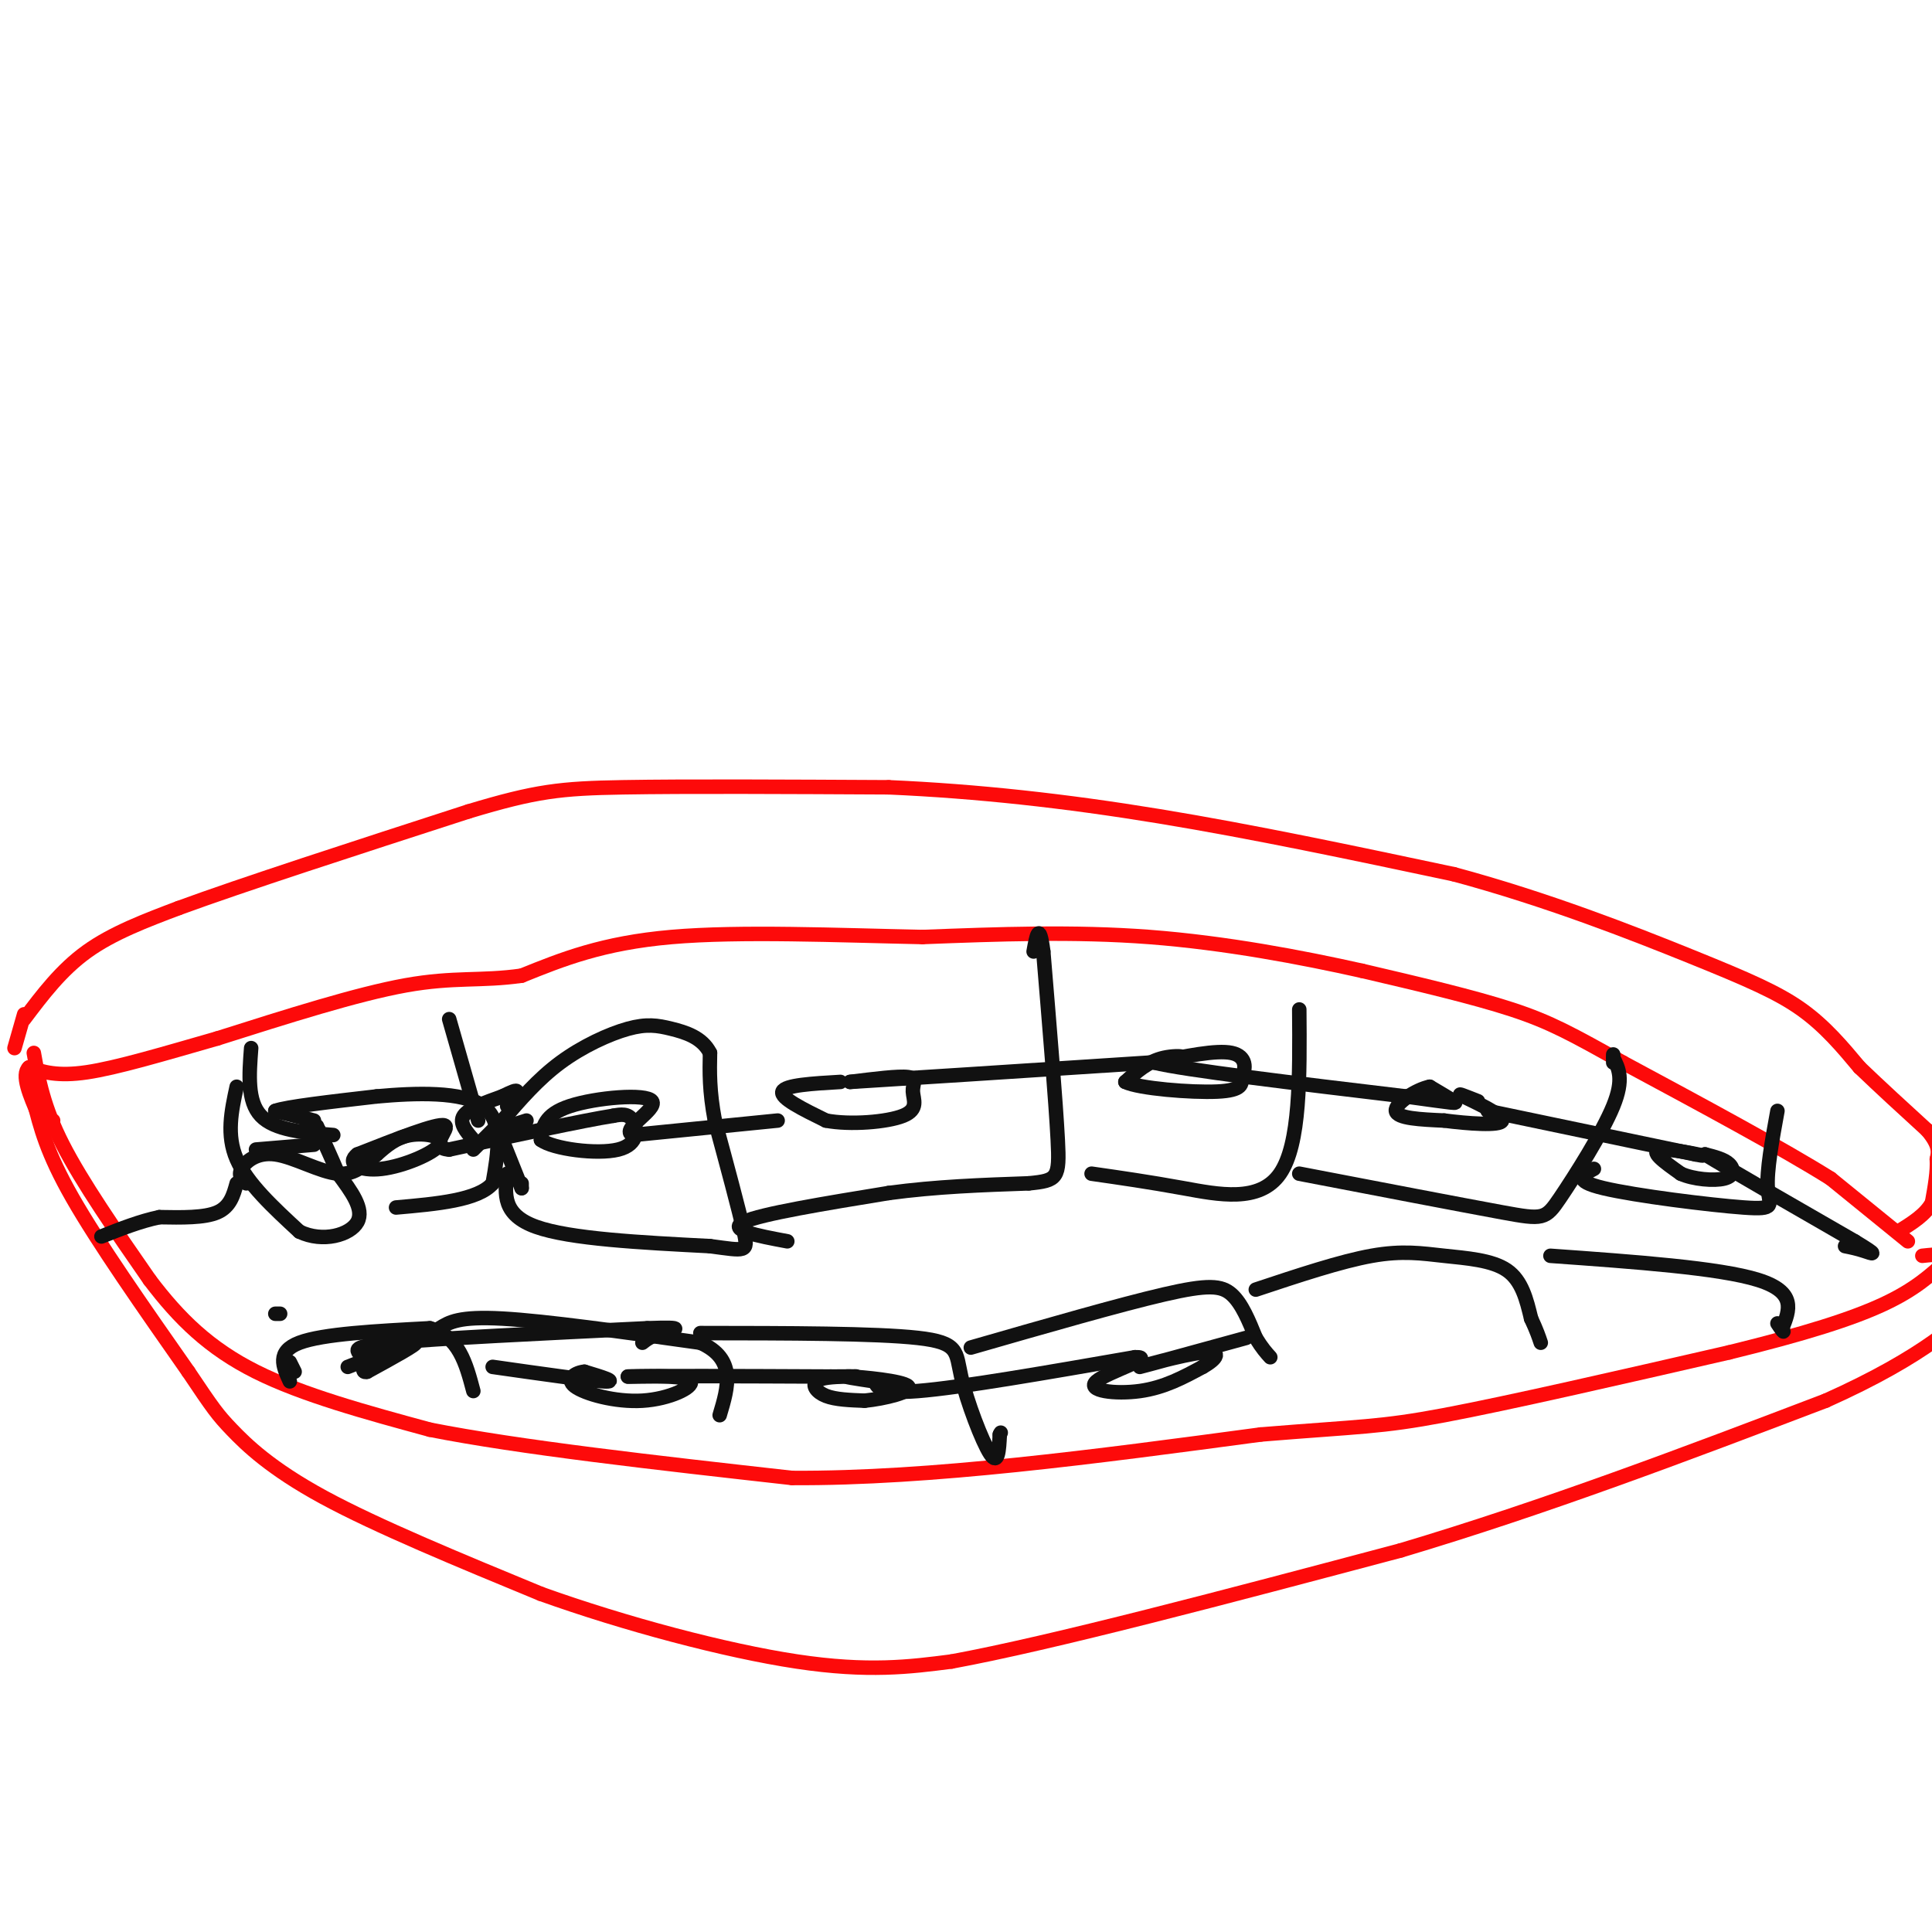 <svg viewBox='0 0 400 400' version='1.1' xmlns='http://www.w3.org/2000/svg' xmlns:xlink='http://www.w3.org/1999/xlink'><g fill='none' stroke='#FD0A0A' stroke-width='3' stroke-linecap='round' stroke-linejoin='round'><path d='M3,217c0.000,0.000 2.000,-7.000 2,-7'/><path d='M5,211c3.833,-5.083 7.667,-10.167 13,-14c5.333,-3.833 12.167,-6.417 19,-9'/><path d='M37,188c13.167,-4.833 36.583,-12.417 60,-20'/><path d='M97,168c14.000,-4.222 19.000,-4.778 32,-5c13.000,-0.222 34.000,-0.111 55,0'/><path d='M184,163c18.289,0.800 36.511,2.800 56,6c19.489,3.200 40.244,7.600 61,12'/><path d='M301,181c19.298,5.190 37.042,12.167 49,17c11.958,4.833 18.131,7.524 23,11c4.869,3.476 8.435,7.738 12,12'/><path d='M385,221c4.333,4.167 9.167,8.583 14,13'/><path d='M399,234c2.667,3.167 2.333,4.583 2,6'/><path d='M401,240c0.167,2.500 -0.417,5.750 -1,9'/><path d='M400,249c-1.333,2.500 -4.167,4.250 -7,6'/><path d='M395,257c0.000,0.000 -16.000,-13.000 -16,-13'/><path d='M379,244c-9.833,-6.167 -26.417,-15.083 -43,-24'/><path d='M336,220c-10.422,-5.822 -14.978,-8.378 -23,-11c-8.022,-2.622 -19.511,-5.311 -31,-8'/><path d='M282,201c-12.511,-2.800 -28.289,-5.800 -44,-7c-15.711,-1.200 -31.356,-0.600 -47,0'/><path d='M191,194c-17.489,-0.356 -37.711,-1.244 -52,0c-14.289,1.244 -22.644,4.622 -31,8'/><path d='M108,202c-8.422,1.200 -13.978,0.200 -24,2c-10.022,1.800 -24.511,6.400 -39,11'/><path d='M45,215c-11.533,3.311 -20.867,6.089 -27,7c-6.133,0.911 -9.067,-0.044 -12,-1'/><path d='M6,221c-1.667,1.500 0.167,5.750 2,10'/><path d='M8,231c0.833,1.833 1.917,1.417 3,1'/><path d='M7,218c1.000,5.583 2.000,11.167 6,19c4.000,7.833 11.000,17.917 18,28'/><path d='M31,265c6.089,8.044 12.311,14.156 22,19c9.689,4.844 22.844,8.422 36,12'/><path d='M89,296c18.500,3.667 46.750,6.833 75,10'/><path d='M164,306c28.667,0.167 62.833,-4.417 97,-9'/><path d='M261,297c20.911,-1.711 24.689,-1.489 38,-4c13.311,-2.511 36.156,-7.756 59,-13'/><path d='M358,280c15.711,-3.844 25.489,-6.956 32,-10c6.511,-3.044 9.756,-6.022 13,-9'/><path d='M403,261c1.333,-1.667 -1.833,-1.333 -5,-1'/><path d='M7,228c1.333,5.333 2.667,10.667 8,20c5.333,9.333 14.667,22.667 24,36'/><path d='M39,284c5.155,7.690 6.042,8.917 9,12c2.958,3.083 7.988,8.024 19,14c11.012,5.976 28.006,12.988 45,20'/><path d='M112,330c17.356,6.222 38.244,11.778 53,14c14.756,2.222 23.378,1.111 32,0'/><path d='M197,344c20.833,-3.833 56.917,-13.417 93,-23'/><path d='M290,321c30.167,-9.000 59.083,-20.000 88,-31'/><path d='M378,290c20.756,-9.267 28.644,-16.933 31,-20c2.356,-3.067 -0.822,-1.533 -4,0'/></g>
<g fill='none' stroke='#111111' stroke-width='3' stroke-linecap='round' stroke-linejoin='round'><path d='M49,225c-1.083,5.000 -2.167,10.000 0,15c2.167,5.000 7.583,10.000 13,15'/><path d='M62,255c4.867,2.333 10.533,0.667 12,-2c1.467,-2.667 -1.267,-6.333 -4,-10'/><path d='M70,243c-1.333,-3.167 -2.667,-6.083 -4,-9'/><path d='M66,234c-0.667,-1.500 -0.333,-0.750 0,0'/><path d='M53,238c0.000,0.000 12.000,-1.000 12,-1'/><path d='M63,234c0.000,0.000 0.100,0.100 0.1,0.1'/><path d='M65,232c0.000,0.000 -8.000,-2.000 -8,-2'/><path d='M57,230c2.167,-0.833 11.583,-1.917 21,-3'/><path d='M78,227c8.067,-0.733 17.733,-1.067 22,2c4.267,3.067 3.133,9.533 2,16'/><path d='M102,245c-3.000,3.500 -11.500,4.250 -20,5'/><path d='M98,236c-1.500,-1.750 -3.000,-3.500 -2,-5c1.000,-1.500 4.500,-2.750 8,-4'/><path d='M104,227c2.000,-0.978 3.000,-1.422 3,-1c0.000,0.422 -1.000,1.711 -2,3'/><path d='M98,238c0.000,0.000 7.000,-7.000 7,-7'/><path d='M104,236c0.000,0.000 4.000,10.000 4,10'/><path d='M108,245c0.000,0.000 0.000,1.000 0,1'/><path d='M105,243c-0.500,4.250 -1.000,8.500 6,11c7.000,2.500 21.500,3.250 36,4'/><path d='M147,258c7.422,0.978 7.978,1.422 7,-3c-0.978,-4.422 -3.489,-13.711 -6,-23'/><path d='M148,232c-1.167,-6.167 -1.083,-10.083 -1,-14'/><path d='M147,218c-1.606,-3.225 -5.121,-4.287 -8,-5c-2.879,-0.713 -5.121,-1.077 -9,0c-3.879,1.077 -9.394,3.593 -14,7c-4.606,3.407 -8.303,7.703 -12,12'/><path d='M104,232c-1.167,2.000 1.917,1.000 5,0'/><path d='M163,257c-6.250,-1.167 -12.500,-2.333 -9,-4c3.500,-1.667 16.750,-3.833 30,-6'/><path d='M184,247c9.833,-1.333 19.417,-1.667 29,-2'/><path d='M213,245c5.978,-0.578 6.422,-1.022 6,-9c-0.422,-7.978 -1.711,-23.489 -3,-39'/><path d='M216,197c-0.833,-6.500 -1.417,-3.250 -2,0'/><path d='M226,243c5.889,0.844 11.778,1.689 19,3c7.222,1.311 15.778,3.089 20,-3c4.222,-6.089 4.111,-20.044 4,-34'/><path d='M269,243c16.720,3.214 33.440,6.429 42,8c8.560,1.571 8.958,1.500 12,-3c3.042,-4.500 8.726,-13.429 11,-19c2.274,-5.571 1.137,-7.786 0,-10'/><path d='M334,219c0.000,-1.500 0.000,-0.250 0,1'/><path d='M330,242c-2.298,1.214 -4.595,2.429 2,4c6.595,1.571 22.083,3.500 29,4c6.917,0.500 5.262,-0.429 5,-4c-0.262,-3.571 0.869,-9.786 2,-16'/><path d='M99,232c0.000,0.000 -6.000,-21.000 -6,-21'/><path d='M69,235c-6.083,-0.500 -12.167,-1.000 -15,-4c-2.833,-3.000 -2.417,-8.500 -2,-14'/><path d='M49,245c-0.667,2.417 -1.333,4.833 -4,6c-2.667,1.167 -7.333,1.083 -12,1'/><path d='M33,252c-4.000,0.833 -8.000,2.417 -12,4'/><path d='M57,272c0.000,0.000 1.000,0.000 1,0'/><path d='M61,284c0.000,0.000 -1.000,-2.000 -1,-2'/><path d='M60,286c-1.417,-3.083 -2.833,-6.167 2,-8c4.833,-1.833 15.917,-2.417 27,-3'/><path d='M89,275c6.000,1.667 7.500,7.333 9,13'/><path d='M91,275c2.000,-1.250 4.000,-2.500 13,-2c9.000,0.500 25.000,2.750 41,5'/><path d='M145,278c7.500,3.333 5.750,9.167 4,15'/><path d='M145,276c18.167,0.018 36.333,0.036 45,1c8.667,0.964 7.833,2.875 9,8c1.167,5.125 4.333,13.464 6,16c1.667,2.536 1.833,-0.732 2,-4'/><path d='M207,297c0.333,-0.667 0.167,-0.333 0,0'/><path d='M201,279c15.444,-4.444 30.889,-8.889 40,-11c9.111,-2.111 11.889,-1.889 14,0c2.111,1.889 3.556,5.444 5,9'/><path d='M260,277c1.333,2.167 2.167,3.083 3,4'/><path d='M260,267c8.804,-2.929 17.607,-5.857 24,-7c6.393,-1.143 10.375,-0.500 15,0c4.625,0.500 9.893,0.857 13,3c3.107,2.143 4.054,6.071 5,10'/><path d='M317,273c1.167,2.500 1.583,3.750 2,5'/><path d='M321,260c17.500,1.250 35.000,2.500 43,5c8.000,2.500 6.500,6.250 5,10'/><path d='M369,275c0.667,1.500 -0.167,0.250 -1,-1'/><path d='M174,224c-5.750,0.333 -11.500,0.667 -12,2c-0.500,1.333 4.250,3.667 9,6'/><path d='M171,232c4.917,0.954 12.710,0.338 16,-1c3.290,-1.338 2.078,-3.399 2,-5c-0.078,-1.601 0.978,-2.743 -1,-3c-1.978,-0.257 -6.989,0.372 -12,1'/><path d='M176,224c8.333,-0.500 35.167,-2.250 62,-4'/><path d='M238,220c10.667,-1.067 6.333,-1.733 3,-1c-3.333,0.733 -5.667,2.867 -8,5'/><path d='M233,224c2.756,1.356 13.644,2.244 19,2c5.356,-0.244 5.178,-1.622 5,-3'/><path d='M257,223c1.044,-1.667 1.156,-4.333 -2,-5c-3.156,-0.667 -9.578,0.667 -16,2'/><path d='M239,220c6.000,1.500 29.000,4.250 52,7'/><path d='M291,227c10.533,1.444 10.867,1.556 10,1c-0.867,-0.556 -2.933,-1.778 -5,-3'/><path d='M296,225c-2.778,0.556 -7.222,3.444 -7,5c0.222,1.556 5.111,1.778 10,2'/><path d='M299,232c4.774,0.619 11.708,1.167 12,0c0.292,-1.167 -6.060,-4.048 -8,-5c-1.940,-0.952 0.530,0.024 3,1'/><path d='M308,230c0.000,0.000 43.000,9.000 43,9'/><path d='M351,239c4.956,0.956 -4.156,-1.156 -7,-1c-2.844,0.156 0.578,2.578 4,5'/><path d='M348,243c2.536,1.155 6.875,1.542 9,1c2.125,-0.542 2.036,-2.012 1,-3c-1.036,-0.988 -3.018,-1.494 -5,-2'/><path d='M353,239c4.333,2.667 17.667,10.333 31,18'/><path d='M384,257c5.444,3.289 3.556,2.511 2,2c-1.556,-0.511 -2.778,-0.756 -4,-1'/><path d='M161,232c0.000,0.000 -30.000,3.000 -30,3'/><path d='M131,235c-2.798,-1.095 5.208,-5.333 4,-7c-1.208,-1.667 -11.631,-0.762 -17,1c-5.369,1.762 -5.685,4.381 -6,7'/><path d='M112,236c2.464,1.881 11.625,3.083 16,2c4.375,-1.083 3.964,-4.452 3,-6c-0.964,-1.548 -2.482,-1.274 -4,-1'/><path d='M127,231c-6.333,1.000 -20.167,4.000 -34,7'/><path d='M93,238c-4.711,-0.289 0.511,-4.511 -1,-5c-1.511,-0.489 -9.756,2.756 -18,6'/><path d='M74,239c-2.453,1.866 0.415,3.531 5,3c4.585,-0.531 10.888,-3.258 12,-5c1.112,-1.742 -2.968,-2.498 -6,-2c-3.032,0.498 -5.016,2.249 -7,4'/><path d='M78,239c-2.222,1.805 -4.276,4.319 -8,4c-3.724,-0.319 -9.118,-3.470 -13,-4c-3.882,-0.530 -6.252,1.563 -7,3c-0.748,1.437 0.126,2.219 1,3'/><path d='M72,283c6.667,-2.583 13.333,-5.167 14,-5c0.667,0.167 -4.667,3.083 -10,6'/><path d='M76,284c-1.500,0.393 -0.250,-1.625 -1,-3c-0.750,-1.375 -3.500,-2.107 6,-3c9.500,-0.893 31.250,-1.946 53,-3'/><path d='M134,275c9.089,-0.333 5.311,0.333 3,1c-2.311,0.667 -3.156,1.333 -4,2'/><path d='M102,283c9.917,1.417 19.833,2.833 23,3c3.167,0.167 -0.417,-0.917 -4,-2'/><path d='M121,284c-1.719,0.128 -4.018,1.447 -2,3c2.018,1.553 8.351,3.341 14,3c5.649,-0.341 10.614,-2.812 10,-4c-0.614,-1.188 -6.807,-1.094 -13,-1'/><path d='M130,285c4.833,-0.167 23.417,-0.083 42,0'/><path d='M172,285c7.547,-0.016 5.415,-0.056 3,0c-2.415,0.056 -5.112,0.207 -6,1c-0.888,0.793 0.032,2.226 2,3c1.968,0.774 4.984,0.887 8,1'/><path d='M179,290c4.048,-0.393 10.167,-1.875 9,-3c-1.167,-1.125 -9.619,-1.893 -12,-2c-2.381,-0.107 1.310,0.446 5,1'/><path d='M181,286c0.778,0.911 0.222,2.689 9,2c8.778,-0.689 26.889,-3.844 45,-7'/><path d='M235,281c4.774,-0.131 -5.792,3.042 -8,5c-2.208,1.958 3.940,2.702 9,2c5.060,-0.702 9.030,-2.851 13,-5'/><path d='M249,283c3.048,-1.702 4.167,-3.458 0,-3c-4.167,0.458 -13.619,3.131 -13,3c0.619,-0.131 11.310,-3.065 22,-6'/></g>
</svg>